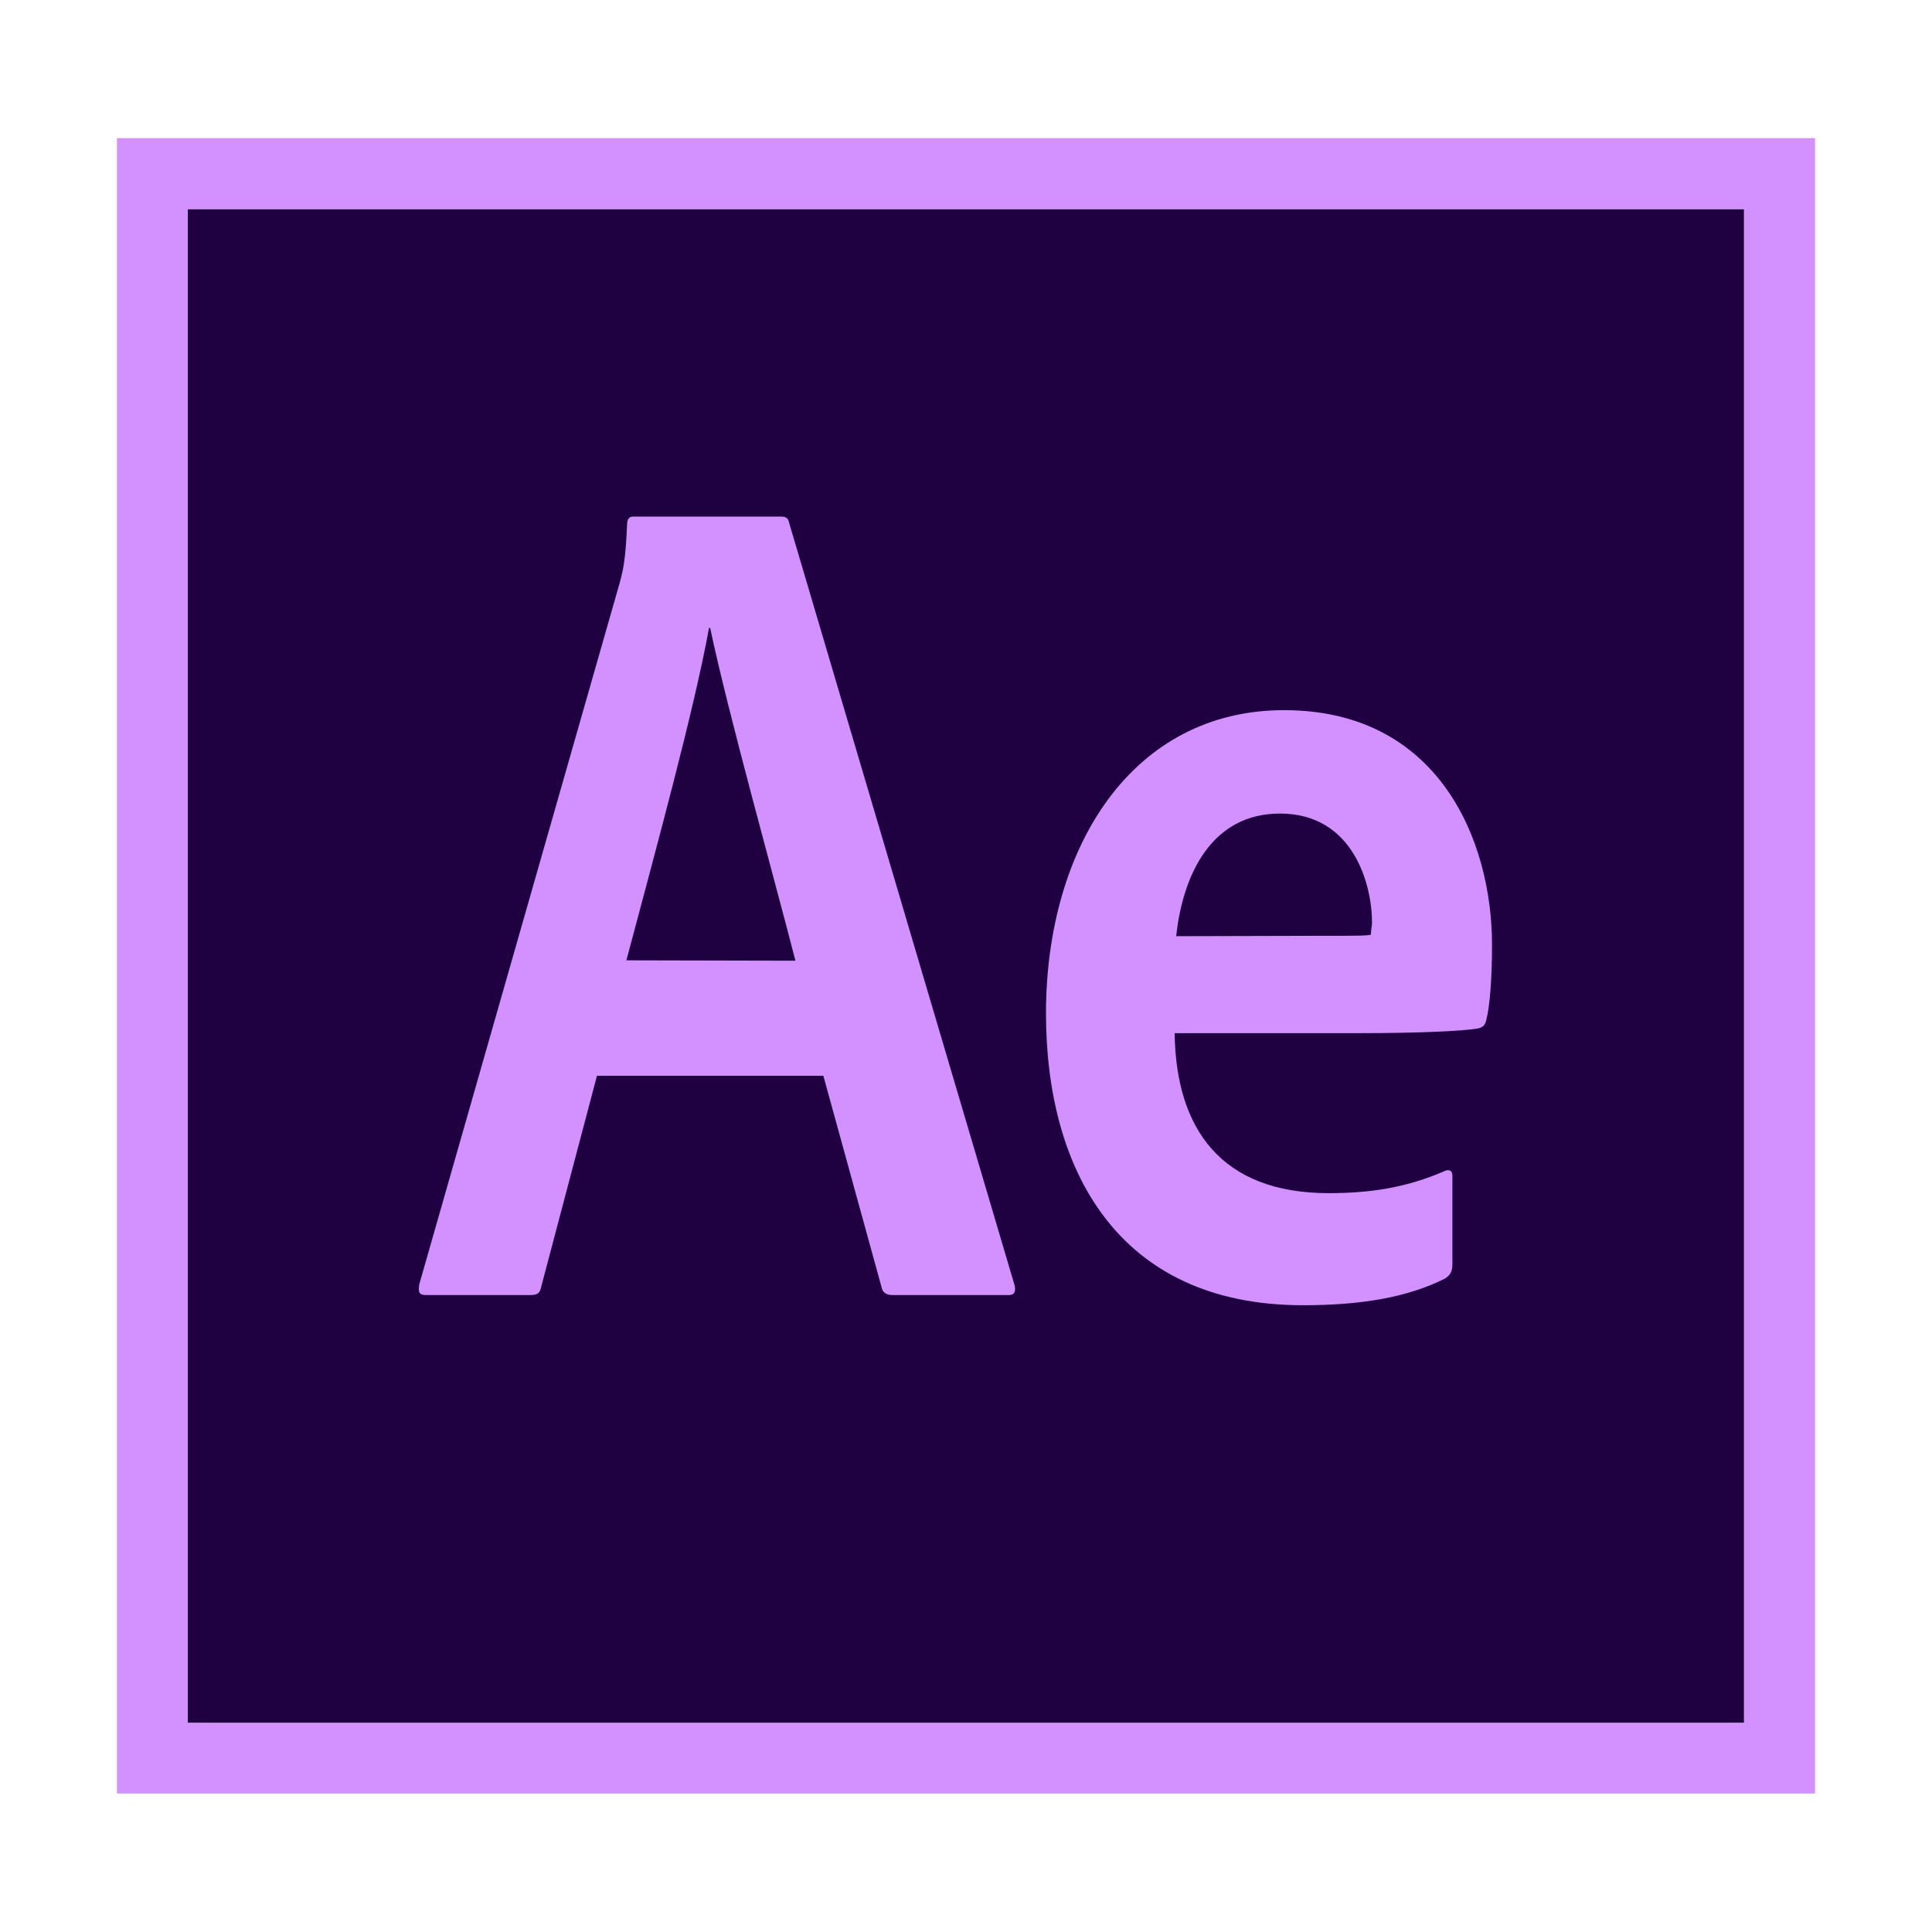 <?xml version="1.0" encoding="utf-8"?>
<!-- Generator: Adobe Illustrator 22.1.0, SVG Export Plug-In . SVG Version: 6.00 Build 0)  -->
<svg version="1.1" id="Layer_1" xmlns="http://www.w3.org/2000/svg" xmlns:xlink="http://www.w3.org/1999/xlink" x="0px" y="0px"
	 viewBox="0 0 512 512" style="enable-background:new 0 0 512 512;" xml:space="preserve">
<style type="text/css">
	.st0{fill:#1F0040;}
	.st1{fill:#D291FF;}
</style>
<g>
	<path class="st0" d="M49.7,55.4h412.5v401.2H49.7V55.4z"/>
	<g>
		<path class="st1" d="M31,36.6v438.7h450V36.6H31z M49.7,55.4h412.5v401.2H49.7V55.4z"/>
		<path class="st1" d="M158.2,285.1l-14.8,56c-0.3,1.5-0.9,2.1-2.8,2.1H113c-1.9,0-2.2-0.6-1.9-2.8l53.2-186.2
			c0.9-3.4,1.5-6.1,1.9-15.4c0-1.2,0.6-1.9,1.5-1.9h39.3c1.2,0,1.9,0.3,2.2,1.9l59.7,201.9c0.3,1.5,0,2.5-1.5,2.5h-30.9
			c-1.5,0-2.5-0.6-2.8-1.8l-15.5-56.3L158.2,285.1z M210.8,254.6c-5.3-20.7-18-66.2-22.6-88.2h-0.3c-4,22-14.2,59.1-21.9,88.1
			L210.8,254.6z M311.3,273.8c0.3,25.4,12.4,42.4,40.8,42.4c11.1,0,20.7-1.5,30.6-5.8c1.2-0.6,2.2-0.3,2.2,1.2v23.5
			c0,1.9-0.6,2.8-1.9,3.7c-9.9,5-22.2,7.1-37.7,7.1c-49.5,0-68.1-36.5-68.1-77.3c0-44.2,22.9-80.4,63.1-80.4
			c40.8,0,55.1,34.3,55.1,62.2c0,9-0.6,16.4-1.5,19.8c-0.3,1.5-0.9,2.1-2.5,2.4c-3.7,0.6-14.8,1.2-31.2,1.2L311.3,273.8L311.3,273.8
			z M349.4,248c9.6,0,13,0,13.9-0.3c0-1.2,0.3-2.3,0.3-3.2c0-10.2-5-28.9-24.4-28.9c-17.9,0-25.7,15.8-27.5,32.5L349.4,248z"/>
	</g>
</g>
</svg>
